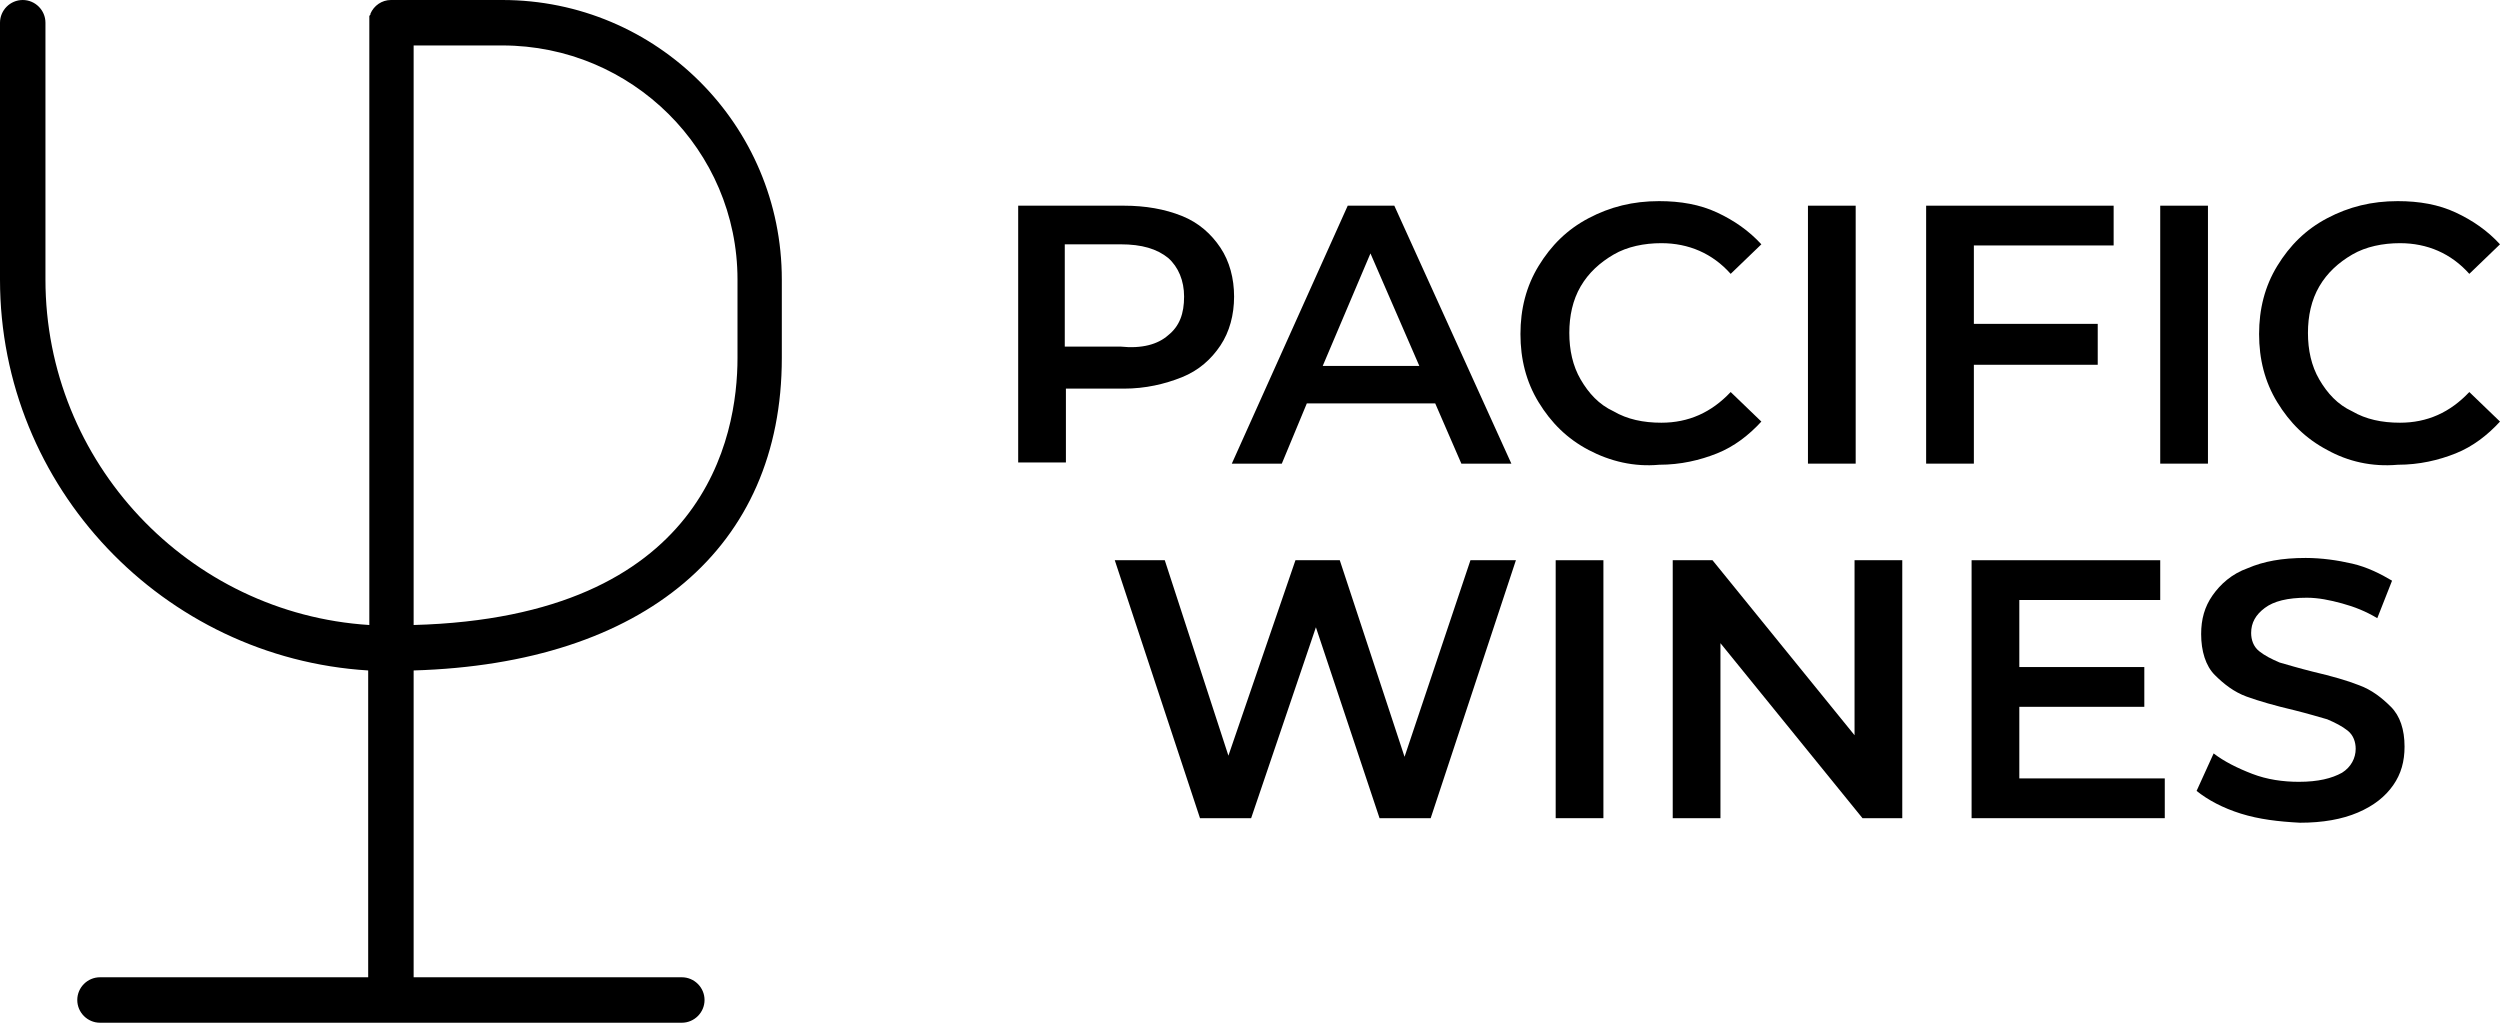 <?xml version="1.0" encoding="utf-8"?>
<!-- Generator: Adobe Illustrator 25.4.1, SVG Export Plug-In . SVG Version: 6.00 Build 0)  -->
<svg version="1.1" id="Layer_1" xmlns="http://www.w3.org/2000/svg" xmlns:xlink="http://www.w3.org/1999/xlink" x="0px" y="0px"
	 viewBox="0 0 220 90" style="enable-background:new 0 0 220 90;" xml:space="preserve">
<path d="M28.9,45.2c0-0.1,0-0.3,0-0.4C28.9,44.9,28.9,45,28.9,45.2L28.9,45.2C28.9,45.2,28.9,45.2,28.9,45.2z"/>
<path d="M68.8,31.5v-6.9C68.8,11,57.8,0,44.2,0h-9.8c-0.8,0-1.5,0.5-1.8,1.2c0,0.1,0,0.1-0.1,0.2c0,0.1,0,0.1,0,0.2
	c0,0.1,0,0.3,0,0.4v53l0,0C16.6,54,4,40.7,4,24.6V2c0-1.1-0.9-2-2-2S0,0.9,0,2v22.6c0,18.3,14.4,33.3,32.4,34.4l0,0V86H8.8
	c-1.1,0-2,0.9-2,2s0.9,2,2,2H60c1.1,0,2-0.9,2-2s-0.9-2-2-2H36.4V59C56.7,58.4,68.8,48.2,68.8,31.5z M64.9,24.6v6.9
	c0,6.9-2.8,22.8-28.5,23.5V4h7.8C55.6,4,64.9,13.2,64.9,24.6z"/>
<g>
	<g>
		<path d="M102.8,29.5c1-0.8,1.4-1.9,1.4-3.4c0-1.4-0.5-2.6-1.4-3.4c-1-0.8-2.3-1.2-4.2-1.2h-4.9v9h4.9
			C100.5,30.7,101.9,30.3,102.8,29.5L102.8,29.5z M104,19c1.5,0.6,2.6,1.6,3.4,2.8s1.2,2.7,1.2,4.3c0,1.6-0.4,3.1-1.2,4.3
			c-0.8,1.2-1.9,2.2-3.4,2.8c-1.5,0.6-3.2,1-5.1,1h-5.1v6.5h-4.2V18.1h9.3C100.8,18.1,102.5,18.4,104,19L104,19z"/>
		<path d="M120.6,22.3l4.3,9.9h-8.5L120.6,22.3z M118.6,18.1l-10.2,22.7h4.4l2.2-5.3h11.3l2.3,5.3h4.4l-10.3-22.7H118.6z"/>
		<g>
			<path d="M139.8,39.6c-1.9-1-3.3-2.4-4.4-4.2c-1.1-1.8-1.6-3.8-1.6-6s0.5-4.2,1.6-6c1.1-1.8,2.5-3.2,4.4-4.2
				c1.9-1,3.9-1.5,6.2-1.5c1.9,0,3.6,0.3,5.1,1s2.8,1.6,3.9,2.8l-2.7,2.6c-1.6-1.8-3.7-2.7-6.1-2.7c-1.5,0-3,0.3-4.2,1
				c-1.2,0.7-2.2,1.6-2.9,2.8s-1,2.6-1,4.1s0.3,2.9,1,4.1s1.6,2.2,2.9,2.8c1.2,0.7,2.6,1,4.2,1c2.4,0,4.4-0.9,6.1-2.7l2.7,2.6
				c-1.1,1.2-2.4,2.2-3.9,2.8s-3.2,1-5.1,1C143.8,41.1,141.7,40.6,139.8,39.6L139.8,39.6z"/>
		</g>
		<rect x="159.1" y="18.1" width="4.2" height="22.7"/>
		<polygon points="169.5,18.1 169.5,40.8 173.7,40.8 173.7,32.1 184.6,32.1 184.6,28.5 173.7,28.5 173.7,21.6 186,21.6 186,18.1 		
			"/>
		<rect x="190.1" y="18.1" width="4.2" height="22.7"/>
		<g>
			<path d="M204.8,39.6c-1.9-1-3.3-2.4-4.4-4.2c-1.1-1.8-1.6-3.8-1.6-6s0.5-4.2,1.6-6c1.1-1.8,2.5-3.2,4.4-4.2
				c1.9-1,3.9-1.5,6.2-1.5c1.9,0,3.6,0.3,5.1,1s2.8,1.6,3.9,2.8l-2.7,2.6c-1.6-1.8-3.7-2.7-6.1-2.7c-1.5,0-3,0.3-4.2,1
				c-1.2,0.7-2.2,1.6-2.9,2.8s-1,2.6-1,4.1s0.3,2.9,1,4.1s1.6,2.2,2.9,2.8c1.2,0.7,2.6,1,4.2,1c2.4,0,4.4-0.9,6.1-2.7l2.7,2.6
				c-1.1,1.2-2.4,2.2-3.9,2.8s-3.2,1-5.1,1C208.7,41.1,206.6,40.6,204.8,39.6L204.8,39.6z"/>
		</g>
	</g>
	<g>
		<polygon points="129.4,49.3 123.6,66.6 117.9,49.3 114,49.3 108.1,66.5 102.5,49.3 98.1,49.3 105.6,72 110.1,72 115.8,55.2 
			121.4,72 125.9,72 133.4,49.3 		"/>
		<rect x="136.9" y="49.3" width="4.2" height="22.7"/>
		<polygon points="163.2,49.3 163.2,64.7 150.7,49.3 147.2,49.3 147.2,72 151.4,72 151.4,56.6 163.9,72 167.4,72 167.4,49.3 		"/>
		<polygon points="173.5,49.3 173.5,72 190.5,72 190.5,68.5 177.7,68.5 177.7,62.2 188.7,62.2 188.7,58.7 177.7,58.7 177.7,52.8 
			190.1,52.8 190.1,49.3 		"/>
		<path d="M197.2,71.6c-1.6-0.5-2.9-1.2-3.9-2l1.5-3.3c0.9,0.7,2.1,1.3,3.4,1.8c1.3,0.5,2.7,0.7,4.1,0.7c1.7,0,2.9-0.3,3.8-0.8
			c0.8-0.5,1.2-1.3,1.2-2.1c0-0.6-0.2-1.2-0.7-1.6c-0.5-0.4-1.1-0.7-1.8-1c-0.7-0.2-1.7-0.5-2.9-0.8c-1.7-0.4-3.1-0.8-4.2-1.2
			c-1.1-0.4-2-1.1-2.8-1.9s-1.2-2.1-1.2-3.6c0-1.3,0.3-2.4,1-3.4c0.7-1,1.7-1.9,3.1-2.4c1.4-0.6,3-0.9,5.1-0.9
			c1.4,0,2.8,0.2,4.1,0.5c1.3,0.3,2.5,0.9,3.5,1.5l-1.3,3.3c-1-0.6-2-1-3.1-1.3c-1.1-0.3-2.1-0.5-3.1-0.5c-1.7,0-2.9,0.3-3.7,0.9
			c-0.8,0.6-1.2,1.3-1.2,2.2c0,0.6,0.2,1.2,0.7,1.6c0.5,0.4,1.1,0.7,1.8,1c0.7,0.2,1.7,0.5,2.9,0.8c1.7,0.4,3.1,0.8,4.1,1.2
			c1.1,0.4,2,1.1,2.8,1.9s1.2,2,1.2,3.5c0,1.3-0.3,2.4-1,3.4c-0.7,1-1.7,1.8-3.1,2.4c-1.4,0.6-3.1,0.9-5.1,0.9
			C200.5,72.3,198.8,72.1,197.2,71.6L197.2,71.6z"/>
	</g>
</g>
<g>
	<path d="M-293.4-828.7c0-0.1,0-0.3,0-0.4C-293.4-829-293.4-828.8-293.4-828.7L-293.4-828.7C-293.4-828.7-293.4-828.7-293.4-828.7z"
		/>
	<path d="M-257-842.4v-6.9c0-13.6-11-24.6-24.6-24.6h-9.8c-0.8,0-1.5,0.5-1.8,1.2c0,0.1,0,0.1-0.1,0.2c0,0.1,0,0.1,0,0.2
		c0,0.1,0,0.3,0,0.4v53l0,0c-15.9-1-28.5-14.3-28.5-30.4v-22.6c0-1.1-0.9-2-2-2s-2,0.9-2,2v22.6c0,18.3,14.4,33.3,32.4,34.4l0,0
		v27.1H-317c-1.1,0-2,0.9-2,2s0.9,2,2,2h51.2c1.1,0,2-0.9,2-2s-0.9-2-2-2h-23.6v-27.1C-269.1-815.5-257-825.7-257-842.4z
		 M-260.9-849.3v6.9c0,6.9-2.8,22.8-28.5,23.5v-51.1h7.8C-270.2-869.9-260.9-860.7-260.9-849.3z"/>
	<g>
		<g>
			<path d="M-230.6-843.2c0.9-0.7,1.3-1.7,1.3-3.1c0-1.3-0.4-2.4-1.3-3.1c-0.9-0.7-2.2-1.1-3.9-1.1h-4.5v8.3h4.5
				C-232.8-842.1-231.5-842.5-230.6-843.2L-230.6-843.2z M-229.6-852.9c1.4,0.6,2.4,1.5,3.1,2.6c0.7,1.1,1.1,2.5,1.1,4
				c0,1.5-0.4,2.8-1.1,4c-0.7,1.1-1.8,2-3.1,2.6c-1.4,0.6-2.9,0.9-4.7,0.9h-4.7v6h-3.9v-21h8.6
				C-232.5-853.8-230.9-853.5-229.6-852.9L-229.6-852.9z"/>
			<path d="M-214.2-849.9l4,9.2h-7.9L-214.2-849.9z M-216.1-853.8l-9.4,21h4l2.1-4.9h10.5l2.1,4.9h4.1l-9.5-21H-216.1z"/>
			<g>
				<path d="M-196.4-833.9c-1.7-0.9-3-2.2-4-3.9s-1.5-3.5-1.5-5.5s0.5-3.9,1.5-5.5s2.3-2.9,4-3.9c1.7-0.9,3.6-1.4,5.7-1.4
					c1.7,0,3.3,0.3,4.7,0.9c1.4,0.6,2.6,1.5,3.6,2.6l-2.5,2.4c-1.5-1.6-3.4-2.5-5.6-2.5c-1.4,0-2.7,0.3-3.9,1
					c-1.1,0.6-2,1.5-2.7,2.6s-1,2.4-1,3.8s0.3,2.7,1,3.8c0.6,1.1,1.5,2,2.7,2.6s2.4,1,3.9,1c2.2,0,4.1-0.8,5.6-2.5l2.5,2.4
					c-1,1.1-2.2,2-3.6,2.6s-3,0.9-4.7,0.9C-192.8-832.5-194.7-833-196.4-833.9L-196.4-833.9z"/>
			</g>
			<rect x="-178.6" y="-853.8" width="3.9" height="21"/>
			<polygon points="-169.1,-853.8 -169.1,-832.8 -165.2,-832.8 -165.2,-840.8 -155.1,-840.8 -155.1,-844.1 -165.2,-844.1 
				-165.2,-850.5 -153.8,-850.5 -153.8,-853.8 			"/>
			<rect x="-150" y="-853.8" width="3.9" height="21"/>
			<g>
				<path d="M-136.5-833.9c-1.7-0.9-3-2.2-4-3.9s-1.5-3.5-1.5-5.5s0.5-3.9,1.5-5.5c1-1.6,2.3-2.9,4-3.9c1.7-0.9,3.6-1.4,5.7-1.4
					c1.7,0,3.3,0.3,4.7,0.9s2.6,1.5,3.6,2.6l-2.5,2.4c-1.5-1.6-3.4-2.5-5.6-2.5c-1.4,0-2.7,0.3-3.9,1c-1.1,0.6-2,1.5-2.7,2.6
					s-1,2.4-1,3.8s0.3,2.7,1,3.8c0.6,1.1,1.5,2,2.7,2.6s2.4,1,3.9,1c2.2,0,4.1-0.8,5.6-2.5l2.5,2.4c-1,1.1-2.2,2-3.6,2.6
					c-1.4,0.6-3,0.9-4.7,0.9C-132.9-832.5-134.8-833-136.5-833.9L-136.5-833.9z"/>
			</g>
		</g>
		<g>
			<polygon points="-206.1,-824.9 -211.5,-808.9 -216.7,-824.9 -220.3,-824.9 -225.8,-809 -231,-824.9 -235,-824.9 -228.1,-804 
				-223.9,-804 -218.6,-819.5 -213.5,-804 -209.3,-804 -202.4,-824.9 			"/>
			<rect x="-199.2" y="-824.9" width="3.9" height="21"/>
			<polygon points="-174.9,-824.9 -174.9,-810.7 -186.4,-824.9 -189.7,-824.9 -189.7,-804 -185.8,-804 -185.8,-818.2 -174.2,-804 
				-171,-804 -171,-824.9 			"/>
			<polygon points="-165.4,-824.9 -165.4,-804 -149.7,-804 -149.7,-807.2 -161.5,-807.2 -161.5,-813 -151.4,-813 -151.4,-816.2 
				-161.5,-816.2 -161.5,-821.7 -150.1,-821.7 -150.1,-824.9 			"/>
			<path d="M-143.5-804.4c-1.5-0.5-2.7-1.1-3.6-1.8l1.4-3c0.9,0.7,1.9,1.2,3.2,1.7c1.2,0.4,2.5,0.6,3.8,0.6c1.5,0,2.7-0.2,3.5-0.7
				c0.8-0.5,1.1-1.2,1.1-2c0-0.6-0.2-1.1-0.6-1.5c-0.4-0.4-1-0.7-1.6-0.9c-0.7-0.2-1.5-0.5-2.7-0.7c-1.6-0.4-2.9-0.8-3.9-1.1
				c-1-0.4-1.8-1-2.5-1.8c-0.7-0.8-1.1-1.9-1.1-3.3c0-1.2,0.3-2.2,1-3.2c0.6-1,1.6-1.7,2.9-2.3c1.3-0.5,2.8-0.8,4.7-0.8
				c1.3,0,2.5,0.2,3.8,0.5c1.2,0.3,2.3,0.8,3.2,1.4l-1.2,3c-0.9-0.5-1.9-1-2.9-1.2c-1-0.3-2-0.4-2.9-0.4c-1.5,0-2.7,0.3-3.4,0.8
				c-0.7,0.5-1.1,1.2-1.1,2.1c0,0.6,0.2,1.1,0.6,1.5c0.4,0.4,1,0.7,1.6,0.9s1.5,0.5,2.7,0.7c1.5,0.4,2.8,0.7,3.8,1.1
				c1,0.4,1.9,1,2.6,1.8c0.7,0.8,1.1,1.9,1.1,3.2c0,1.2-0.3,2.2-1,3.1c-0.6,0.9-1.6,1.7-2.9,2.2c-1.3,0.5-2.8,0.8-4.7,0.8
				C-140.4-803.7-142-803.9-143.5-804.4L-143.5-804.4z"/>
		</g>
	</g>
</g>
</svg>
